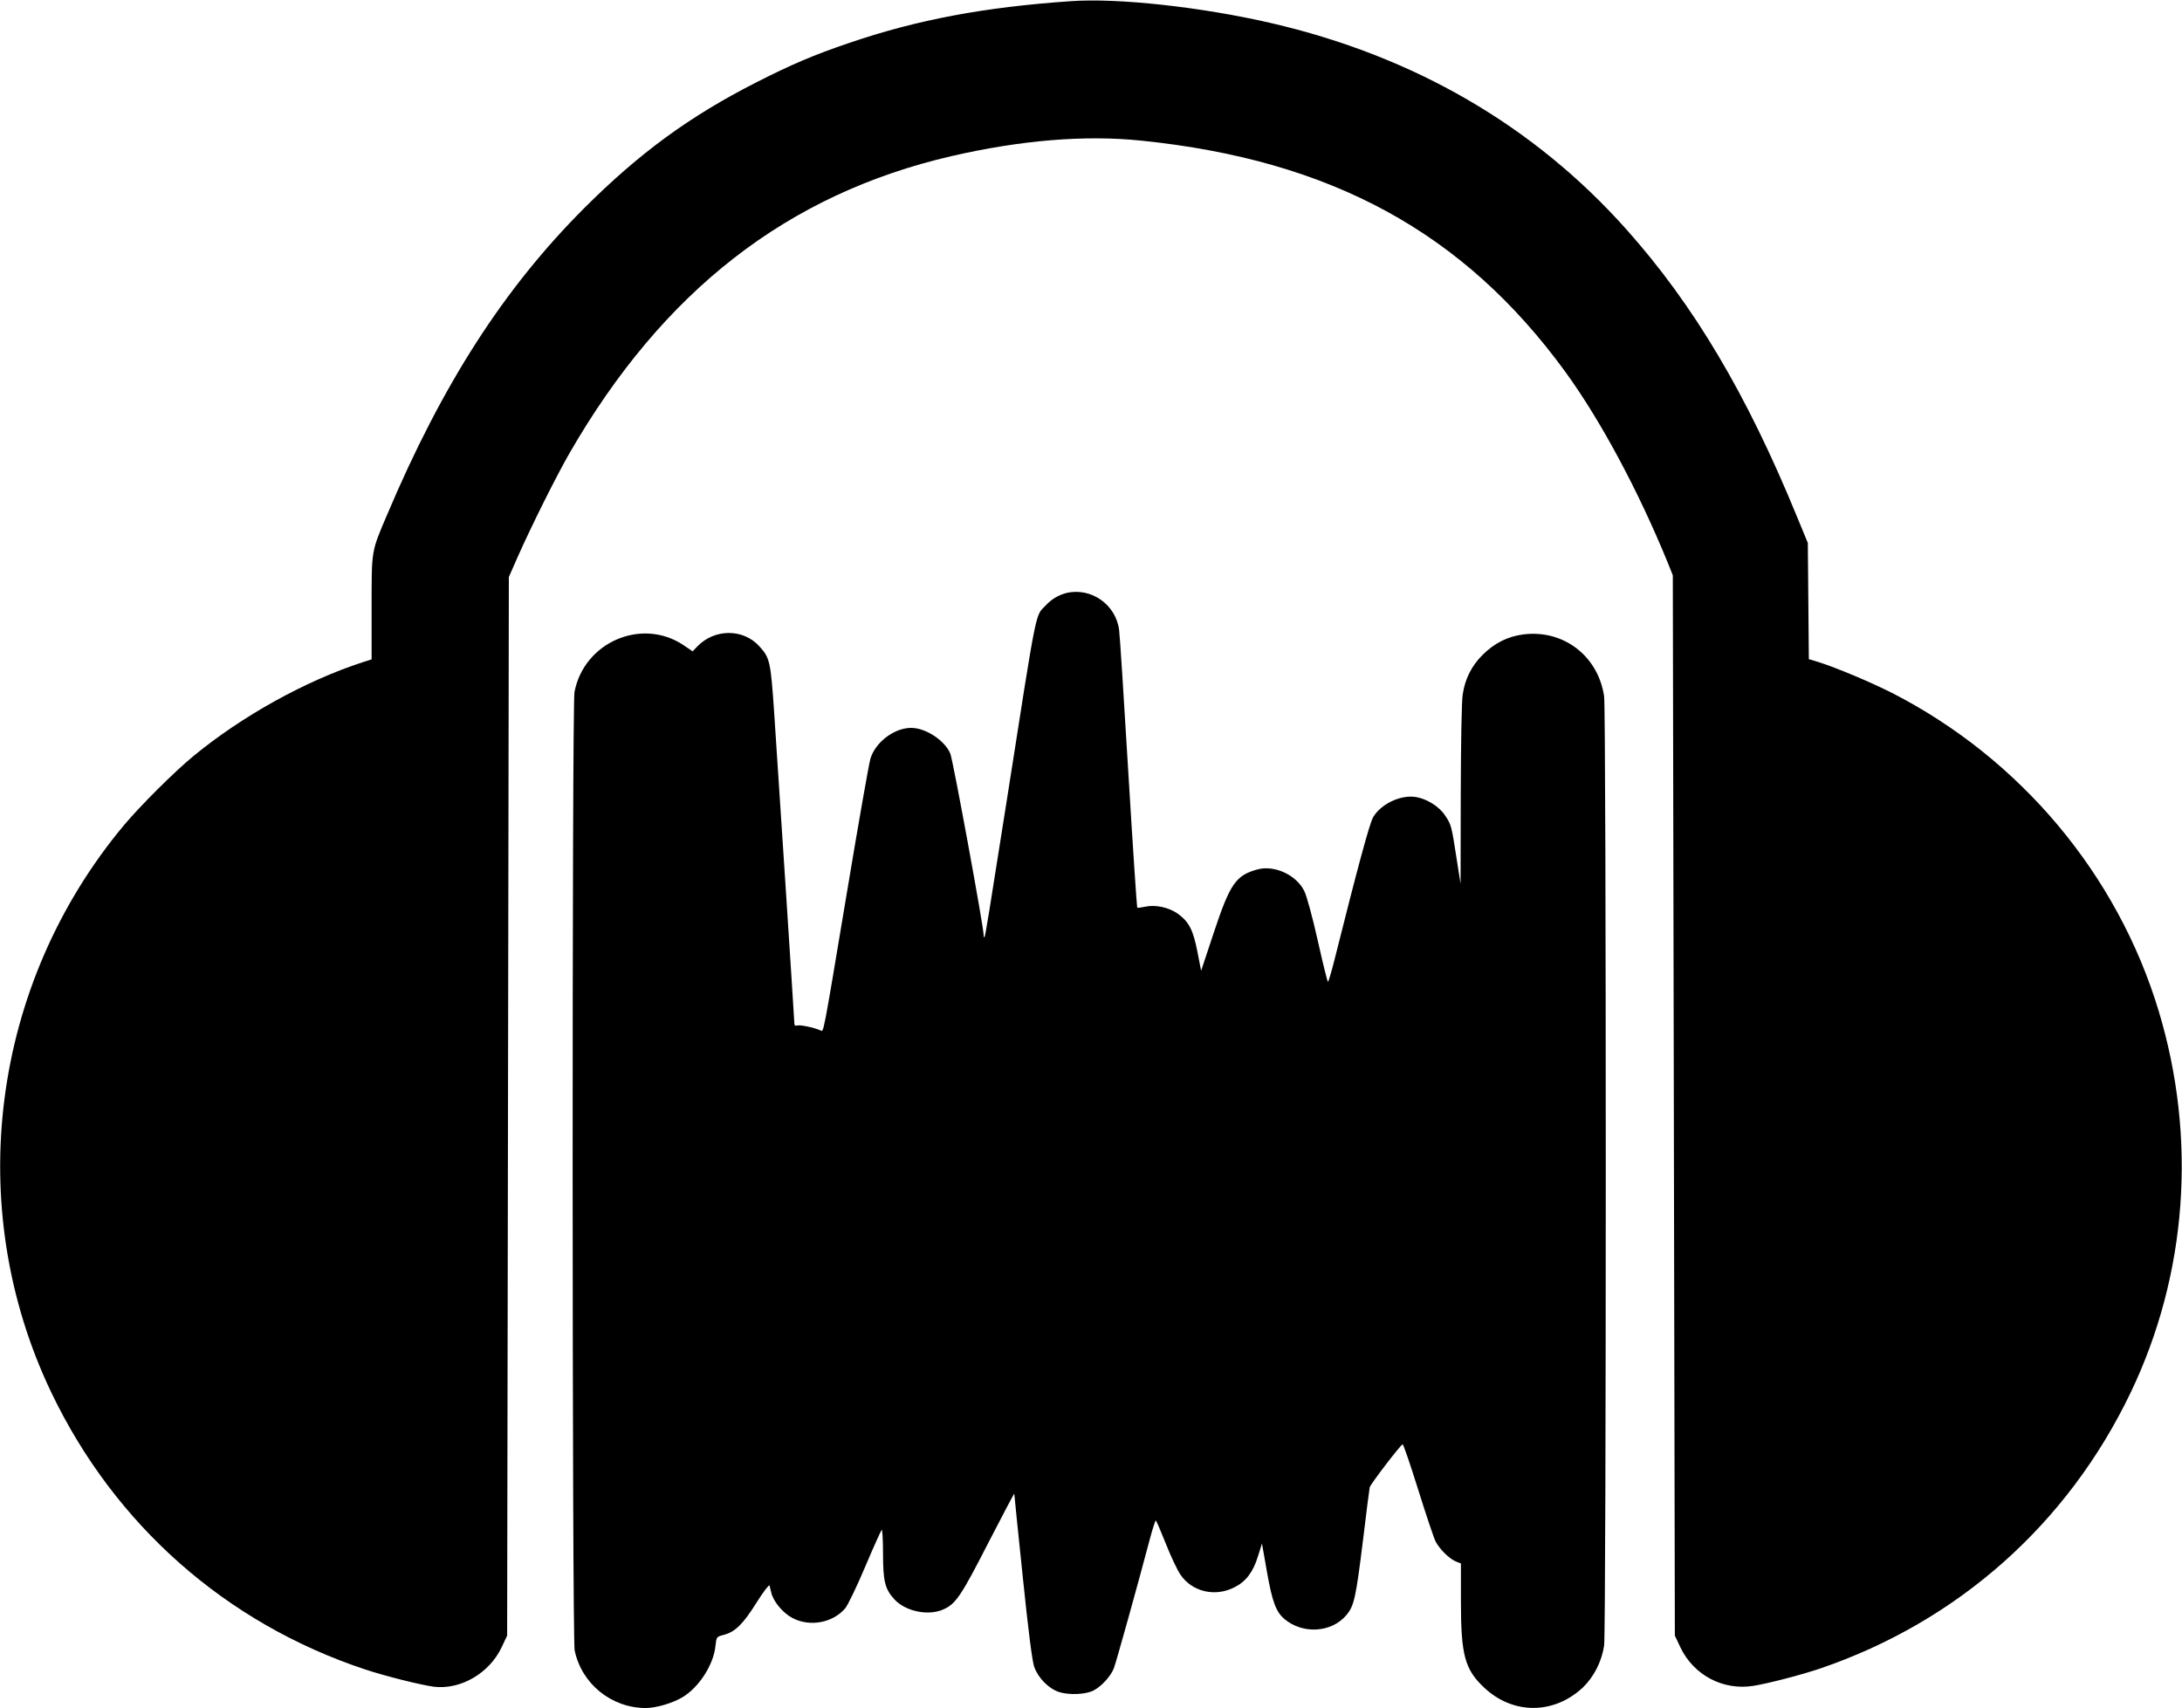 <?xml version="1.0" standalone="no"?>
<!DOCTYPE svg PUBLIC "-//W3C//DTD SVG 20010904//EN"
 "http://www.w3.org/TR/2001/REC-SVG-20010904/DTD/svg10.dtd">
<svg version="1.0" xmlns="http://www.w3.org/2000/svg"
 width="1280pt" height="1002pt" viewBox="0 0 1280 1002"
 preserveAspectRatio="xMidYMid meet">
<g transform="translate(0,1002) scale(0.1,-0.1)"
fill="#000000" stroke="none">
<path d="M6280 10013 c-507 -35 -900 -109 -1296 -244 -210 -71 -345 -129 -549
-233 -391 -199 -684 -414 -1006 -735 -473 -473 -834 -1034 -1160 -1805 -92
-217 -89 -198 -89 -542 l0 -302 -53 -17 c-335 -109 -708 -316 -993 -551 -112
-92 -312 -292 -406 -404 -781 -934 -948 -2240 -427 -3329 372 -777 1024 -1353
1839 -1624 117 -39 329 -92 405 -102 157 -19 326 79 398 232 l32 68 5 3105 5
3105 51 116 c84 189 227 475 304 609 549 953 1278 1521 2241 1744 408 94 783
125 1114 91 1113 -114 1892 -538 2488 -1357 207 -285 428 -697 600 -1118 l30
-75 6 -3110 6 -3110 32 -68 c78 -164 250 -255 428 -227 88 14 280 64 390 101
810 276 1454 848 1824 1620 332 693 390 1491 164 2239 -242 801 -812 1480
-1564 1865 -127 64 -324 147 -431 181 l-57 17 -3 341 -3 341 -64 155 c-294
718 -605 1241 -1000 1684 -542 608 -1246 1017 -2086 1211 -407 94 -898 148
-1175 128z"/>
<path d="M6255 6541 c-46 -12 -87 -36 -121 -73 -62 -66 -47 14 -224 -1118
-110 -699 -130 -823 -135 -828 -3 -3 -5 4 -5 15 0 46 -179 1021 -195 1061 -31
77 -144 152 -230 152 -99 0 -210 -84 -239 -181 -9 -30 -70 -378 -136 -774
-147 -880 -137 -828 -158 -819 -41 17 -118 33 -134 28 -12 -3 -18 0 -18 10 0
19 -92 1431 -119 1831 -20 294 -25 316 -86 383 -93 104 -261 105 -362 2 l-30
-31 -53 36 c-244 164 -584 19 -640 -275 -15 -78 -14 -5551 1 -5622 41 -196
215 -337 416 -338 60 0 155 27 216 63 96 57 183 190 194 301 6 54 6 54 48 65
67 17 114 63 192 188 40 64 75 109 77 102 2 -8 7 -26 10 -40 11 -53 69 -122
125 -151 102 -54 238 -28 310 58 15 19 68 128 116 242 48 114 92 211 97 217 4
5 8 -58 8 -140 0 -164 12 -208 68 -269 66 -70 200 -97 287 -57 72 32 104 80
262 389 84 163 153 294 153 289 0 -4 22 -224 50 -490 32 -313 56 -498 67 -526
24 -66 85 -127 145 -147 59 -19 157 -15 203 9 47 24 101 84 119 130 14 37 141
492 213 765 15 56 30 102 33 102 3 0 29 -61 59 -136 29 -74 68 -156 86 -182
68 -100 203 -132 316 -74 68 34 110 89 139 184 l23 73 29 -165 c31 -176 53
-236 103 -278 108 -91 277 -80 364 24 45 55 55 102 96 434 19 162 38 304 40
315 5 19 179 247 193 252 4 2 45 -118 91 -265 46 -147 92 -284 102 -304 23
-45 80 -102 119 -118 l30 -12 0 -222 c0 -316 23 -399 135 -505 170 -161 410
-160 581 0 64 62 110 152 124 245 13 95 13 5473 0 5569 -35 238 -240 394 -476
363 -90 -12 -167 -51 -235 -118 -65 -64 -104 -140 -118 -231 -7 -38 -11 -279
-12 -589 l-1 -525 -23 146 c-30 196 -32 201 -67 254 -36 55 -111 101 -177 110
-89 12 -201 -43 -246 -119 -21 -36 -93 -303 -227 -838 -18 -71 -35 -128 -38
-128 -3 0 -30 109 -60 243 -30 135 -65 263 -79 290 -46 94 -174 153 -273 127
-129 -35 -162 -83 -259 -375 l-73 -220 -22 113 c-25 127 -49 174 -115 222 -52
37 -131 54 -190 41 -24 -5 -45 -8 -48 -5 -2 2 -26 358 -52 791 -26 434 -50
810 -54 837 -19 150 -165 252 -310 217z"/>
</g>
</svg>

